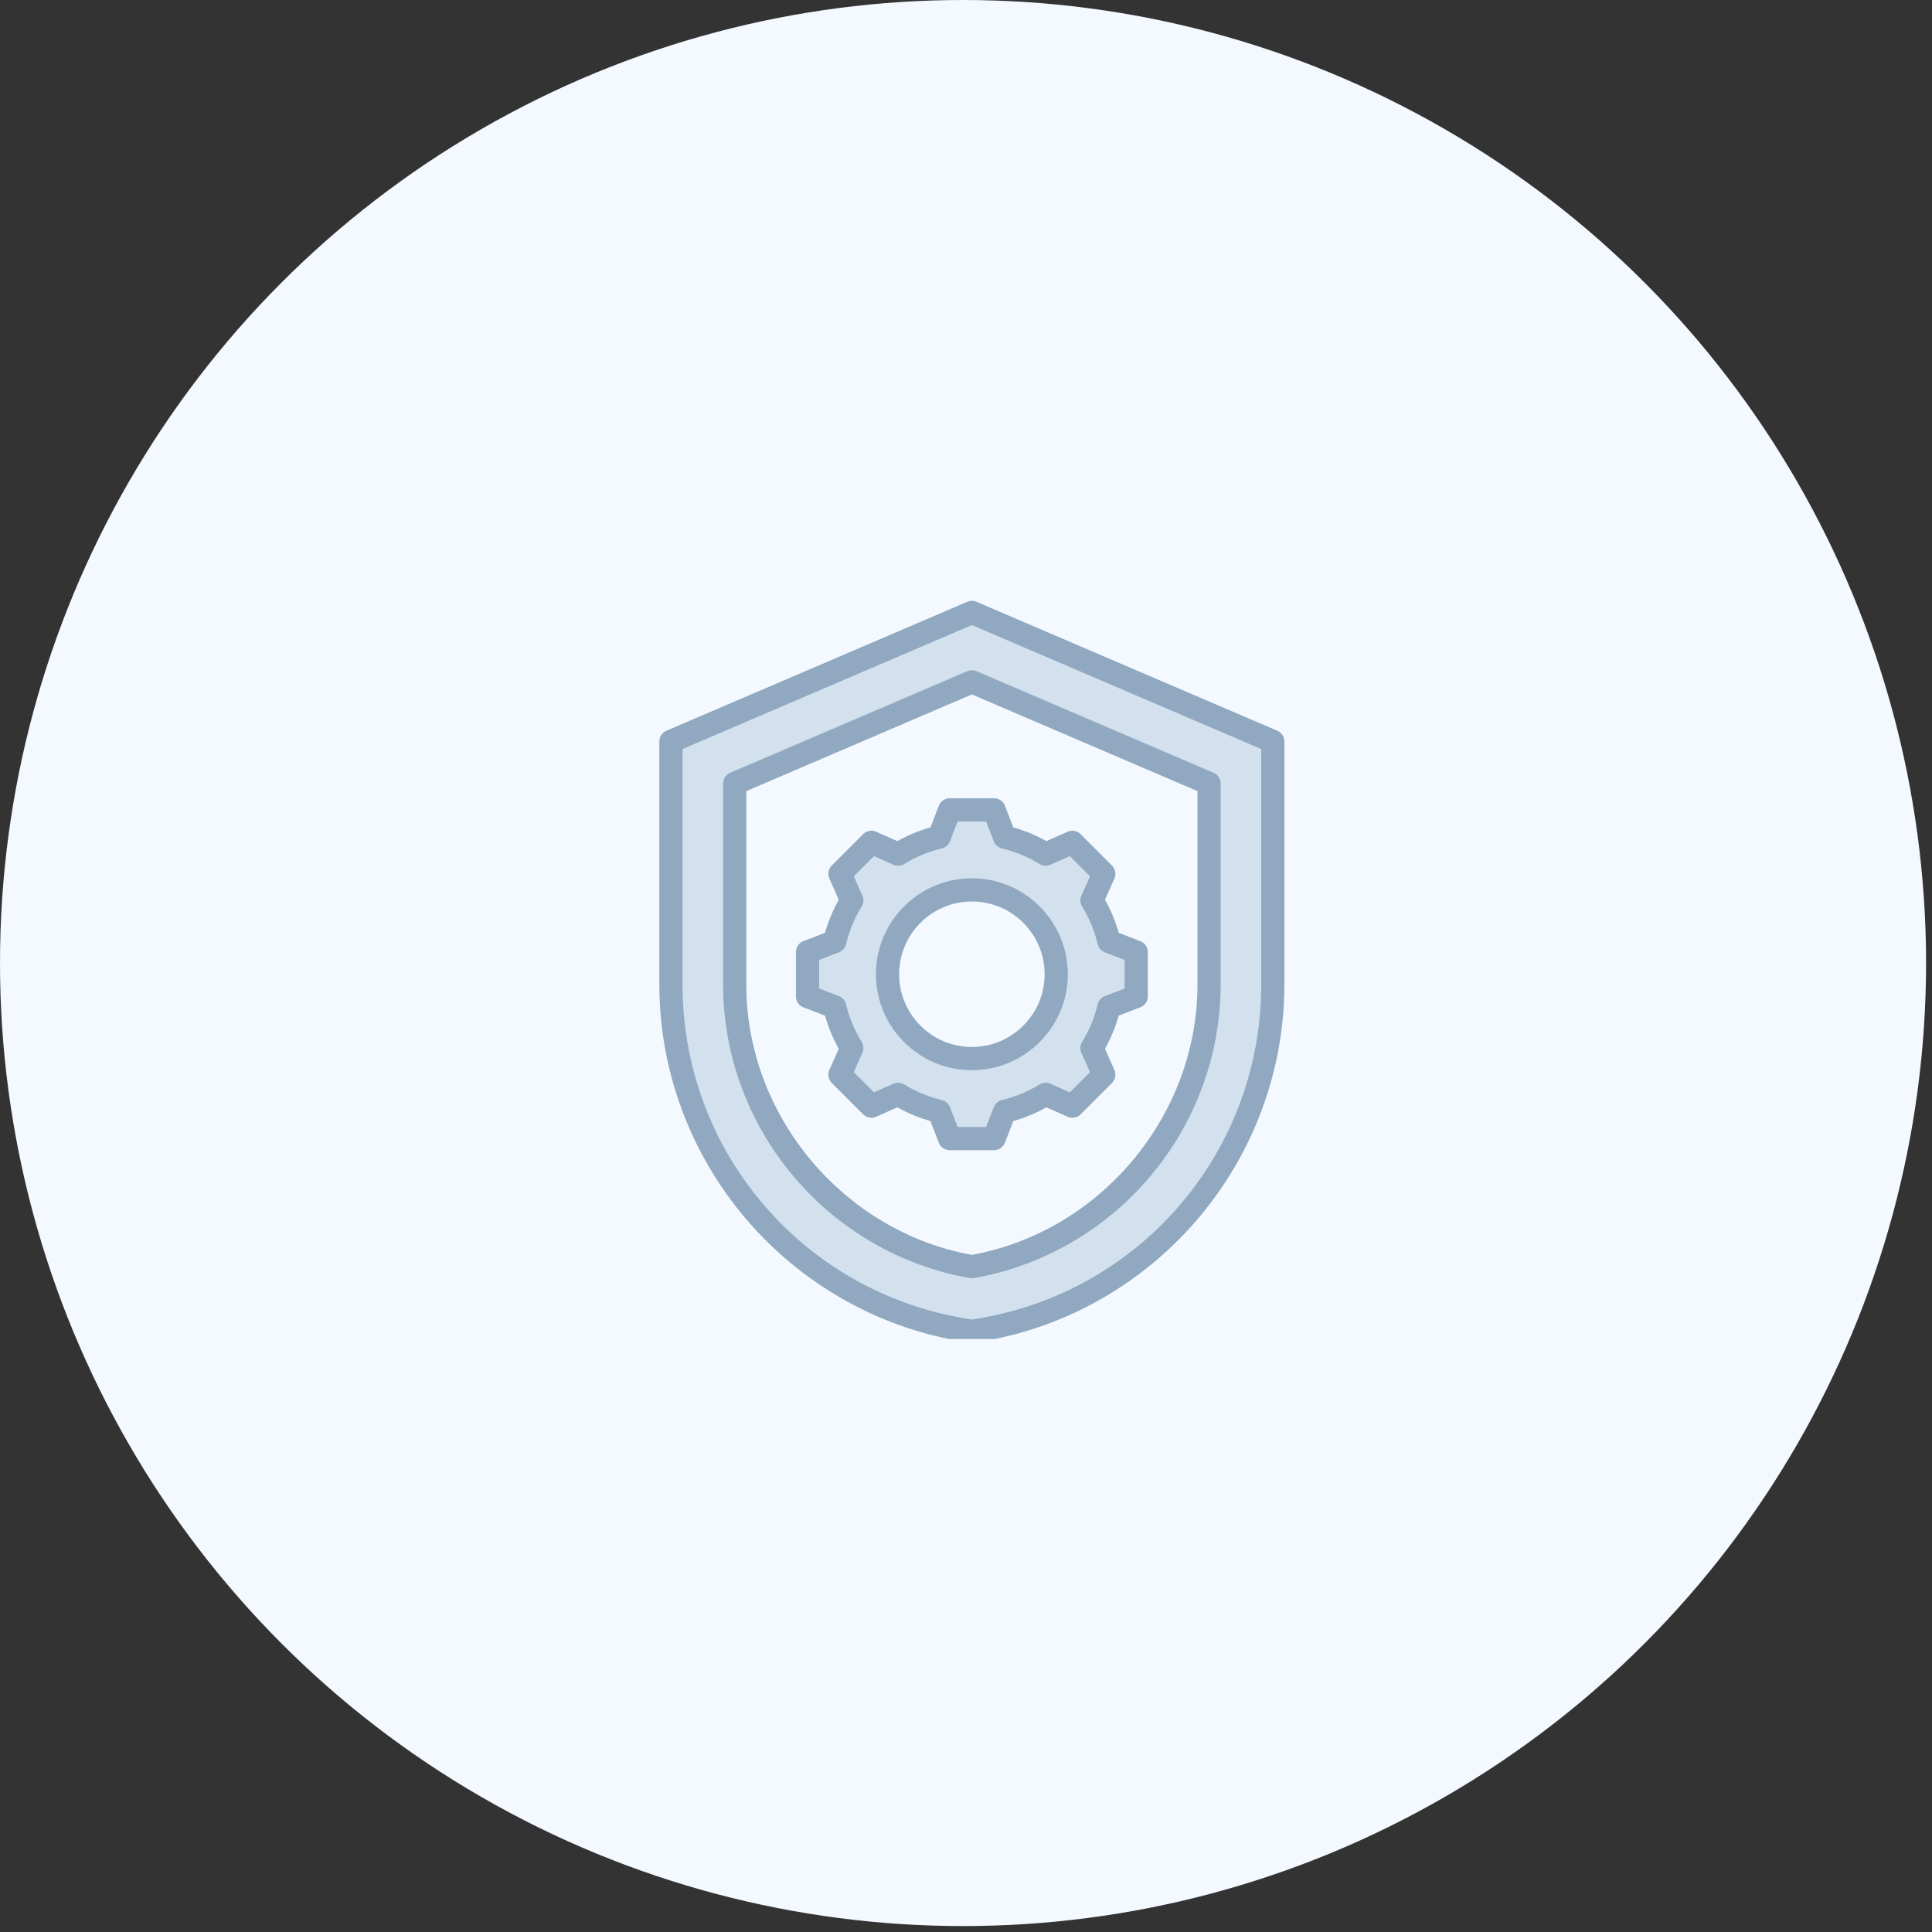 <svg width="101" height="101" viewBox="0 0 101 101" fill="none" xmlns="http://www.w3.org/2000/svg">
<rect x="0" y="0" width="101" height="101" fill="#333333" stroke="none"/>
<circle cx="50.345" cy="50.345" r="50.345" fill="#F3F9FF"/>
<g clip-path="url(#clip0_2010_677)">
<path fill-rule="evenodd" clip-rule="evenodd" d="M55.52 50.928C55.52 48.33 53.406 46.215 50.807 46.215C48.209 46.215 46.094 48.33 46.094 50.928C46.094 53.527 48.209 55.641 50.807 55.641C53.406 55.641 55.52 53.527 55.52 50.928ZM47.108 56.947C47.066 56.922 47.019 56.907 46.969 56.903C46.92 56.9 46.871 56.909 46.826 56.928L45.621 57.464L44.272 56.114L44.806 54.909C44.826 54.864 44.835 54.815 44.832 54.766C44.828 54.717 44.813 54.669 44.787 54.627C44.395 53.991 44.107 53.296 43.934 52.568C43.923 52.52 43.9 52.476 43.867 52.439C43.835 52.402 43.794 52.373 43.748 52.356L42.519 51.883V49.974L43.748 49.501C43.794 49.483 43.835 49.454 43.868 49.417C43.9 49.38 43.923 49.336 43.934 49.288C44.107 48.561 44.395 47.866 44.788 47.23C44.813 47.188 44.829 47.14 44.832 47.091C44.835 47.042 44.826 46.992 44.806 46.947L44.272 45.742L45.621 44.393L46.826 44.928C46.871 44.948 46.921 44.956 46.97 44.953C47.019 44.95 47.066 44.935 47.108 44.909C47.745 44.517 48.439 44.229 49.166 44.056C49.214 44.044 49.259 44.021 49.296 43.989C49.333 43.957 49.361 43.916 49.379 43.87L49.852 42.64H51.762L52.235 43.87C52.252 43.916 52.281 43.957 52.318 43.989C52.355 44.022 52.4 44.044 52.448 44.056C53.175 44.229 53.869 44.517 54.505 44.909C54.547 44.935 54.595 44.95 54.644 44.953C54.693 44.957 54.742 44.948 54.787 44.928L55.993 44.393L57.343 45.743L56.807 46.947C56.788 46.992 56.779 47.041 56.782 47.09C56.786 47.14 56.801 47.187 56.827 47.229C57.219 47.865 57.507 48.56 57.68 49.288C57.692 49.336 57.715 49.38 57.747 49.417C57.779 49.454 57.82 49.483 57.866 49.501L59.095 49.974V51.883L57.865 52.356C57.819 52.374 57.778 52.403 57.746 52.44C57.714 52.477 57.691 52.521 57.679 52.569C57.506 53.296 57.218 53.991 56.827 54.627C56.801 54.669 56.786 54.717 56.782 54.766C56.779 54.815 56.787 54.864 56.807 54.909L57.343 56.114L55.992 57.464L54.788 56.929C54.743 56.909 54.694 56.9 54.645 56.903C54.596 56.907 54.548 56.922 54.506 56.947C53.87 57.34 53.175 57.628 52.447 57.801C52.4 57.812 52.355 57.835 52.318 57.868C52.281 57.9 52.252 57.941 52.234 57.987L51.761 59.217H49.852L49.379 57.987C49.361 57.941 49.333 57.9 49.295 57.868C49.258 57.835 49.214 57.812 49.166 57.801C48.439 57.628 47.744 57.34 47.108 56.947ZM59.9 61.299C57.592 64.035 54.387 65.9 50.859 66.514C50.825 66.52 50.789 66.52 50.755 66.514C47.227 65.899 44.021 64.035 41.713 61.299C39.399 58.555 38.106 55.07 38.106 51.477V40.955C38.106 40.834 38.178 40.724 38.289 40.676L50.688 35.362C50.726 35.346 50.766 35.338 50.807 35.338C50.848 35.338 50.889 35.346 50.927 35.362L63.325 40.676C63.38 40.7 63.426 40.739 63.459 40.788C63.491 40.838 63.509 40.896 63.509 40.955V51.477C63.509 55.07 62.215 58.555 59.9 61.299ZM50.807 69.292L50.286 69.201C41.652 67.693 35.378 60.245 35.378 51.477V38.956L50.807 32.344L66.236 38.956V51.477C66.236 60.245 59.961 67.692 51.328 69.201L50.807 69.292Z" fill="#D3E1EF"/>
<path fill-rule="evenodd" clip-rule="evenodd" d="M50.807 47.127C52.905 47.127 54.61 48.833 54.61 50.931C54.61 53.028 52.905 54.734 50.807 54.734C48.71 54.734 47.004 53.028 47.004 50.931C47.004 48.833 48.71 47.127 50.807 47.127ZM45.791 50.931C45.791 53.696 48.041 55.947 50.807 55.947C53.573 55.947 55.823 53.696 55.823 50.931C55.823 48.165 53.573 45.914 50.807 45.914C48.041 45.914 45.791 48.165 45.791 50.931ZM50.061 42.946L49.662 43.981C49.627 44.073 49.569 44.154 49.495 44.219C49.421 44.284 49.333 44.33 49.237 44.353C48.541 44.518 47.876 44.794 47.267 45.169C47.184 45.221 47.088 45.251 46.99 45.258C46.892 45.264 46.794 45.247 46.704 45.207L45.689 44.756L44.633 45.812L45.084 46.827C45.124 46.917 45.141 47.015 45.135 47.113C45.128 47.212 45.098 47.307 45.046 47.391C44.67 47.999 44.395 48.664 44.229 49.36C44.206 49.456 44.161 49.545 44.096 49.619C44.031 49.693 43.949 49.75 43.858 49.786L42.822 50.184V51.677L43.857 52.075C43.949 52.11 44.031 52.168 44.096 52.242C44.161 52.316 44.206 52.405 44.229 52.5C44.395 53.196 44.67 53.862 45.046 54.471C45.097 54.554 45.128 54.649 45.134 54.748C45.141 54.846 45.124 54.944 45.084 55.034L44.633 56.049L45.689 57.104L46.703 56.654C46.794 56.614 46.892 56.596 46.99 56.603C47.088 56.609 47.183 56.64 47.267 56.691C47.876 57.067 48.541 57.343 49.237 57.508C49.333 57.531 49.421 57.577 49.495 57.642C49.57 57.706 49.627 57.788 49.662 57.88L50.061 58.916H51.554L51.952 57.88C51.987 57.788 52.045 57.707 52.119 57.642C52.193 57.577 52.282 57.531 52.378 57.508C53.074 57.343 53.739 57.067 54.347 56.691C54.431 56.64 54.526 56.609 54.625 56.603C54.723 56.596 54.821 56.614 54.911 56.654L55.926 57.104L56.982 56.049L56.531 55.034C56.491 54.944 56.473 54.846 56.48 54.748C56.487 54.649 56.517 54.554 56.569 54.471C56.944 53.861 57.219 53.197 57.385 52.501C57.408 52.405 57.453 52.316 57.518 52.242C57.583 52.168 57.665 52.111 57.757 52.075L58.792 51.677V50.184L57.758 49.786C57.666 49.75 57.584 49.693 57.519 49.619C57.454 49.545 57.408 49.456 57.386 49.36C57.22 48.664 56.944 47.999 56.569 47.39C56.517 47.306 56.487 47.211 56.48 47.113C56.473 47.015 56.491 46.916 56.531 46.826L56.982 45.812L55.926 44.756L54.91 45.207C54.821 45.247 54.722 45.264 54.624 45.258C54.526 45.251 54.431 45.221 54.347 45.169C53.738 44.794 53.073 44.518 52.378 44.353C52.282 44.33 52.193 44.284 52.119 44.219C52.045 44.154 51.987 44.073 51.952 43.981L51.554 42.946H50.061ZM49.079 42.122L48.643 43.255C48.039 43.425 47.458 43.665 46.911 43.972L45.801 43.48C45.689 43.43 45.564 43.415 45.444 43.437C45.323 43.46 45.212 43.518 45.126 43.605L43.481 45.249C43.395 45.336 43.336 45.446 43.314 45.567C43.292 45.687 43.306 45.812 43.356 45.924L43.849 47.034C43.542 47.581 43.301 48.162 43.131 48.766L41.998 49.202C41.884 49.246 41.785 49.324 41.716 49.425C41.647 49.526 41.61 49.645 41.61 49.768V52.093C41.61 52.215 41.647 52.335 41.716 52.436C41.785 52.537 41.884 52.615 41.998 52.659L43.131 53.095C43.301 53.699 43.542 54.281 43.849 54.827L43.356 55.937C43.306 56.049 43.292 56.173 43.314 56.294C43.336 56.414 43.395 56.525 43.481 56.612L45.126 58.256C45.212 58.343 45.323 58.401 45.444 58.424C45.564 58.446 45.689 58.431 45.801 58.382L46.911 57.888C47.458 58.195 48.039 58.436 48.643 58.606L49.079 59.739C49.123 59.853 49.2 59.952 49.301 60.021C49.402 60.091 49.522 60.128 49.645 60.128H51.97C52.092 60.128 52.212 60.091 52.313 60.021C52.414 59.952 52.492 59.853 52.536 59.739L52.972 58.606C53.575 58.437 54.157 58.196 54.704 57.889L55.814 58.382C55.926 58.431 56.05 58.446 56.171 58.424C56.291 58.401 56.402 58.343 56.489 58.256L58.133 56.612C58.31 56.434 58.36 56.166 58.258 55.937L57.765 54.827C58.072 54.28 58.313 53.699 58.482 53.095L59.616 52.659C59.73 52.615 59.829 52.537 59.898 52.436C59.967 52.335 60.004 52.215 60.004 52.093V49.768C60.004 49.645 59.967 49.526 59.898 49.425C59.829 49.324 59.73 49.246 59.616 49.202L58.483 48.766C58.313 48.162 58.072 47.581 57.765 47.034L58.258 45.924C58.308 45.812 58.322 45.687 58.3 45.567C58.277 45.446 58.219 45.336 58.132 45.249L56.488 43.605C56.401 43.518 56.291 43.46 56.17 43.437C56.05 43.415 55.925 43.43 55.814 43.479L54.703 43.972C54.157 43.665 53.575 43.424 52.972 43.255L52.535 42.121C52.492 42.007 52.414 41.909 52.313 41.839C52.212 41.77 52.092 41.733 51.97 41.733H49.645C49.522 41.733 49.402 41.77 49.301 41.84C49.2 41.909 49.123 42.007 49.079 42.122ZM62.6 41.357L50.807 36.303L39.015 41.357V51.48C39.015 58.324 44.077 64.376 50.807 65.602C57.538 64.376 62.6 58.324 62.6 51.48V41.357ZM50.569 35.086L38.17 40.4C38.061 40.447 37.968 40.524 37.903 40.623C37.837 40.722 37.803 40.838 37.803 40.957V51.48C37.803 55.126 39.109 58.684 41.482 61.496C43.848 64.302 47.123 66.191 50.703 66.814C50.738 66.82 50.772 66.823 50.807 66.823C50.842 66.823 50.877 66.82 50.911 66.814C54.492 66.191 57.767 64.302 60.132 61.496C62.505 58.684 63.812 55.126 63.812 51.48V40.957C63.812 40.838 63.777 40.722 63.712 40.623C63.647 40.524 63.554 40.447 63.445 40.4L51.046 35.086C50.971 35.054 50.889 35.037 50.807 35.037C50.725 35.037 50.644 35.054 50.569 35.086ZM65.933 51.48V39.158L50.807 32.676L35.681 39.158V51.48C35.681 60.096 41.846 67.424 50.339 68.904L50.807 68.986L51.276 68.904C59.769 67.424 65.933 60.096 65.933 51.48ZM66.778 38.202L51.046 31.459C50.971 31.427 50.889 31.41 50.807 31.41C50.725 31.41 50.644 31.427 50.569 31.459L34.836 38.202C34.727 38.248 34.634 38.326 34.569 38.425C34.503 38.524 34.469 38.64 34.469 38.759V51.48C34.469 55.904 36.05 60.219 38.922 63.632C41.792 67.043 45.773 69.34 50.131 70.099L50.703 70.199C50.738 70.205 50.772 70.208 50.807 70.208C50.842 70.208 50.877 70.205 50.911 70.199L51.484 70.099C55.842 69.34 59.822 67.043 62.693 63.632C65.564 60.219 67.145 55.904 67.145 51.48V38.759C67.145 38.64 67.111 38.524 67.046 38.425C66.98 38.326 66.887 38.248 66.778 38.202Z" fill="#90A8C0"/>
</g>
<defs>
<clipPath id="clip0_2010_677">
<rect width="34" height="39" fill="white" transform="translate(33.727 31)"/>
</clipPath>
</defs>
</svg>
